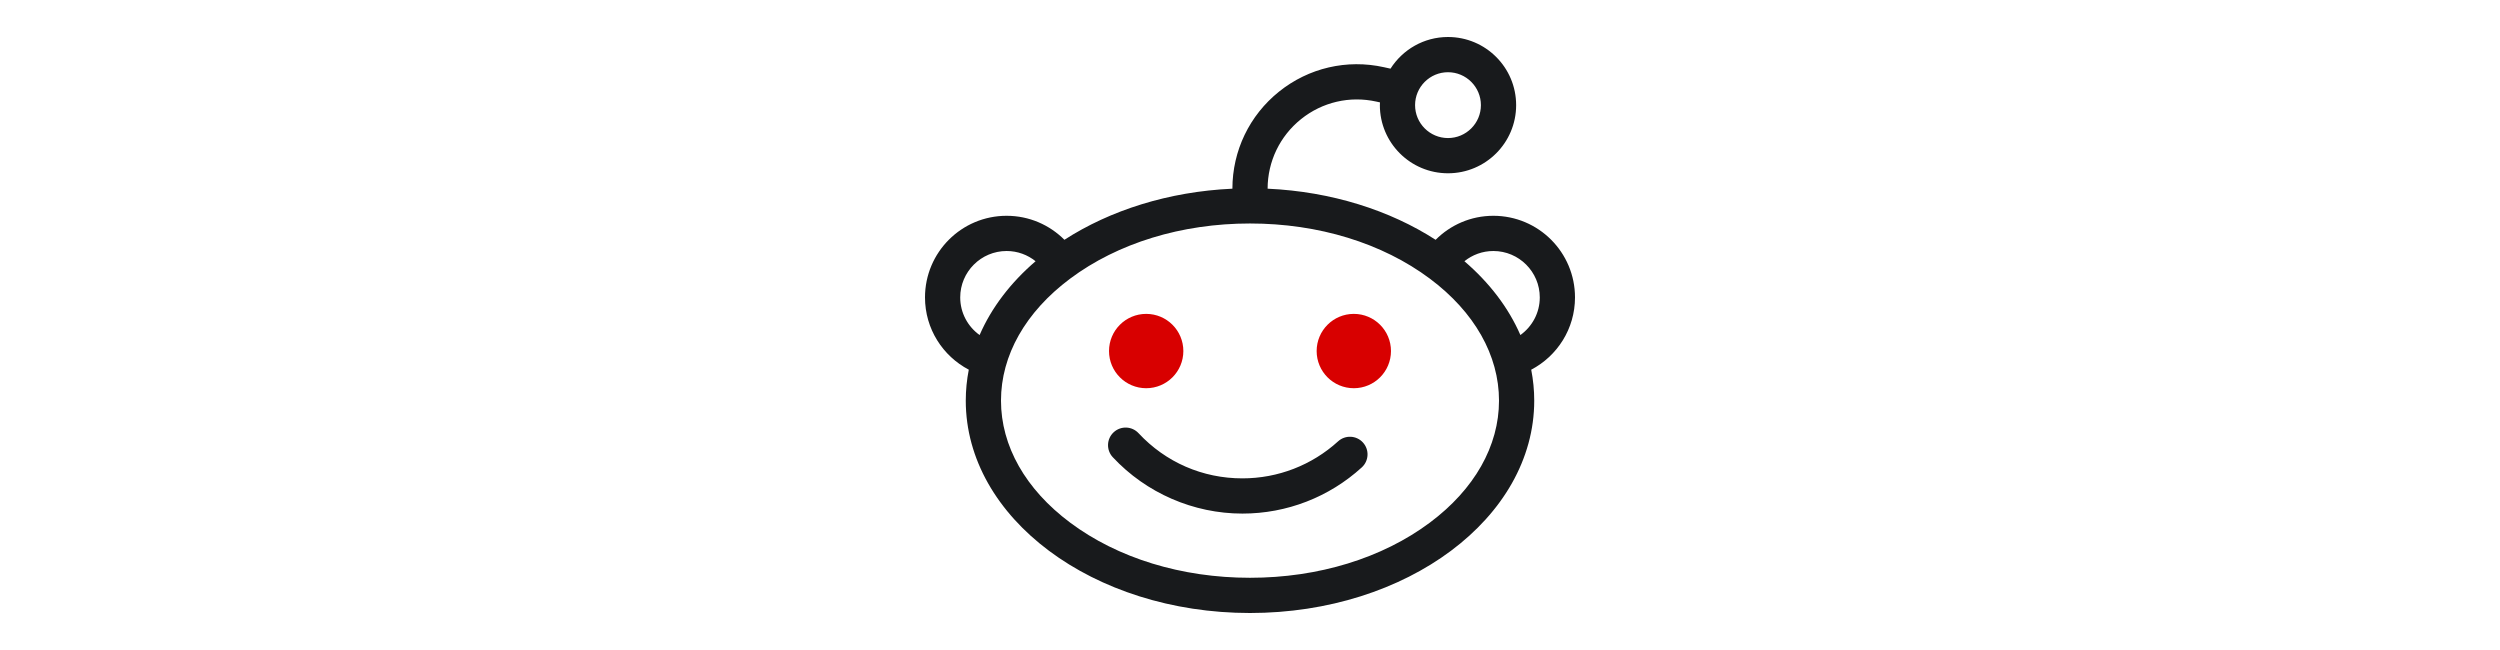 <?xml version="1.0" encoding="iso-8859-1"?>
<!-- Uploaded to: SVG Repo, www.svgrepo.com, Generator: SVG Repo Mixer Tools -->
<svg width="200" height="52" version="1.1" id="Layer_1" xmlns="http://www.w3.org/2000/svg" xmlns:xlink="http://www.w3.org/1999/xlink" 
	 viewBox="0 0 429.709 429.709" xml:space="preserve">
<g>
	<path style="fill:#181A1C;" d="M429.709,196.618c0-29.803-24.16-53.962-53.963-53.962c-14.926,0-28.41,6.085-38.176,15.881
		c-30.177-19.463-68.73-31.866-111.072-33.801c0.026-17.978,8.078-34.737,22.104-45.989c14.051-11.271,32.198-15.492,49.775-11.588
		l2.414,0.536c-0.024,0.605-0.091,1.198-0.091,1.809c0,24.878,20.168,45.046,45.046,45.046s45.046-20.168,45.046-45.046
		c0-24.879-20.168-45.046-45.046-45.046c-15.997,0-30.01,8.362-38.002,20.929l-4.317-0.959c-24.51-5.446-49.807,0.442-69.395,16.156
		c-19.564,15.695-30.792,39.074-30.818,64.152c-42.332,1.934-80.878,14.331-111.052,33.785c-9.767-9.798-23.271-15.866-38.2-15.866
		C24.16,142.656,0,166.815,0,196.618c0,20.765,11.75,38.755,28.946,47.776c-1.306,6.68-1.993,13.51-1.993,20.462
		c0,77.538,84.126,140.395,187.901,140.395s187.901-62.857,187.901-140.395c0-6.948-0.687-13.775-1.991-20.452
		C417.961,235.381,429.709,217.385,429.709,196.618z M345.746,47.743c12,0,21.762,9.762,21.762,21.762
		c0,11.999-9.762,21.761-21.762,21.761s-21.762-9.762-21.762-21.761C323.984,57.505,333.747,47.743,345.746,47.743z M23.284,196.618
		c0-16.916,13.762-30.678,30.678-30.678c7.245,0,13.895,2.538,19.142,6.758c-16.412,14.08-29.118,30.631-37.007,48.804
		C28.349,215.937,23.284,206.868,23.284,196.618z M333.784,345.477c-31.492,23.53-73.729,36.489-118.929,36.489
		s-87.437-12.959-118.929-36.489c-29.462-22.013-45.688-50.645-45.688-80.621c0-29.977,16.226-58.609,45.688-80.622
		c31.492-23.53,73.729-36.489,118.929-36.489s87.437,12.959,118.929,36.489c29.462,22.013,45.688,50.645,45.688,80.622
		C379.471,294.832,363.246,323.464,333.784,345.477z M393.605,221.488c-7.891-18.17-20.596-34.716-37.005-48.794
		c5.247-4.22,11.901-6.754,19.147-6.754c16.916,0,30.678,13.762,30.678,30.678C406.424,206.867,401.353,215.925,393.605,221.488z"/>
	<circle style="fill:#D80000;" cx="146.224" cy="232.074" r="24.57"/>
	<circle style="fill:#D80000;" cx="283.484" cy="232.074" r="24.57"/>
	<path style="fill:#181A1C;" d="M273.079,291.773c-17.32,15.78-39.773,24.47-63.224,24.47c-26.332,0-50.729-10.612-68.696-29.881
		c-4.384-4.704-11.751-4.96-16.454-0.575c-4.703,4.384-4.96,11.752-0.575,16.454c22.095,23.695,53.341,37.285,85.726,37.285
		c29.266,0,57.288-10.847,78.905-30.543c4.752-4.33,5.096-11.694,0.765-16.446C285.197,287.788,277.838,287.44,273.079,291.773z"/>
</g>
</svg>